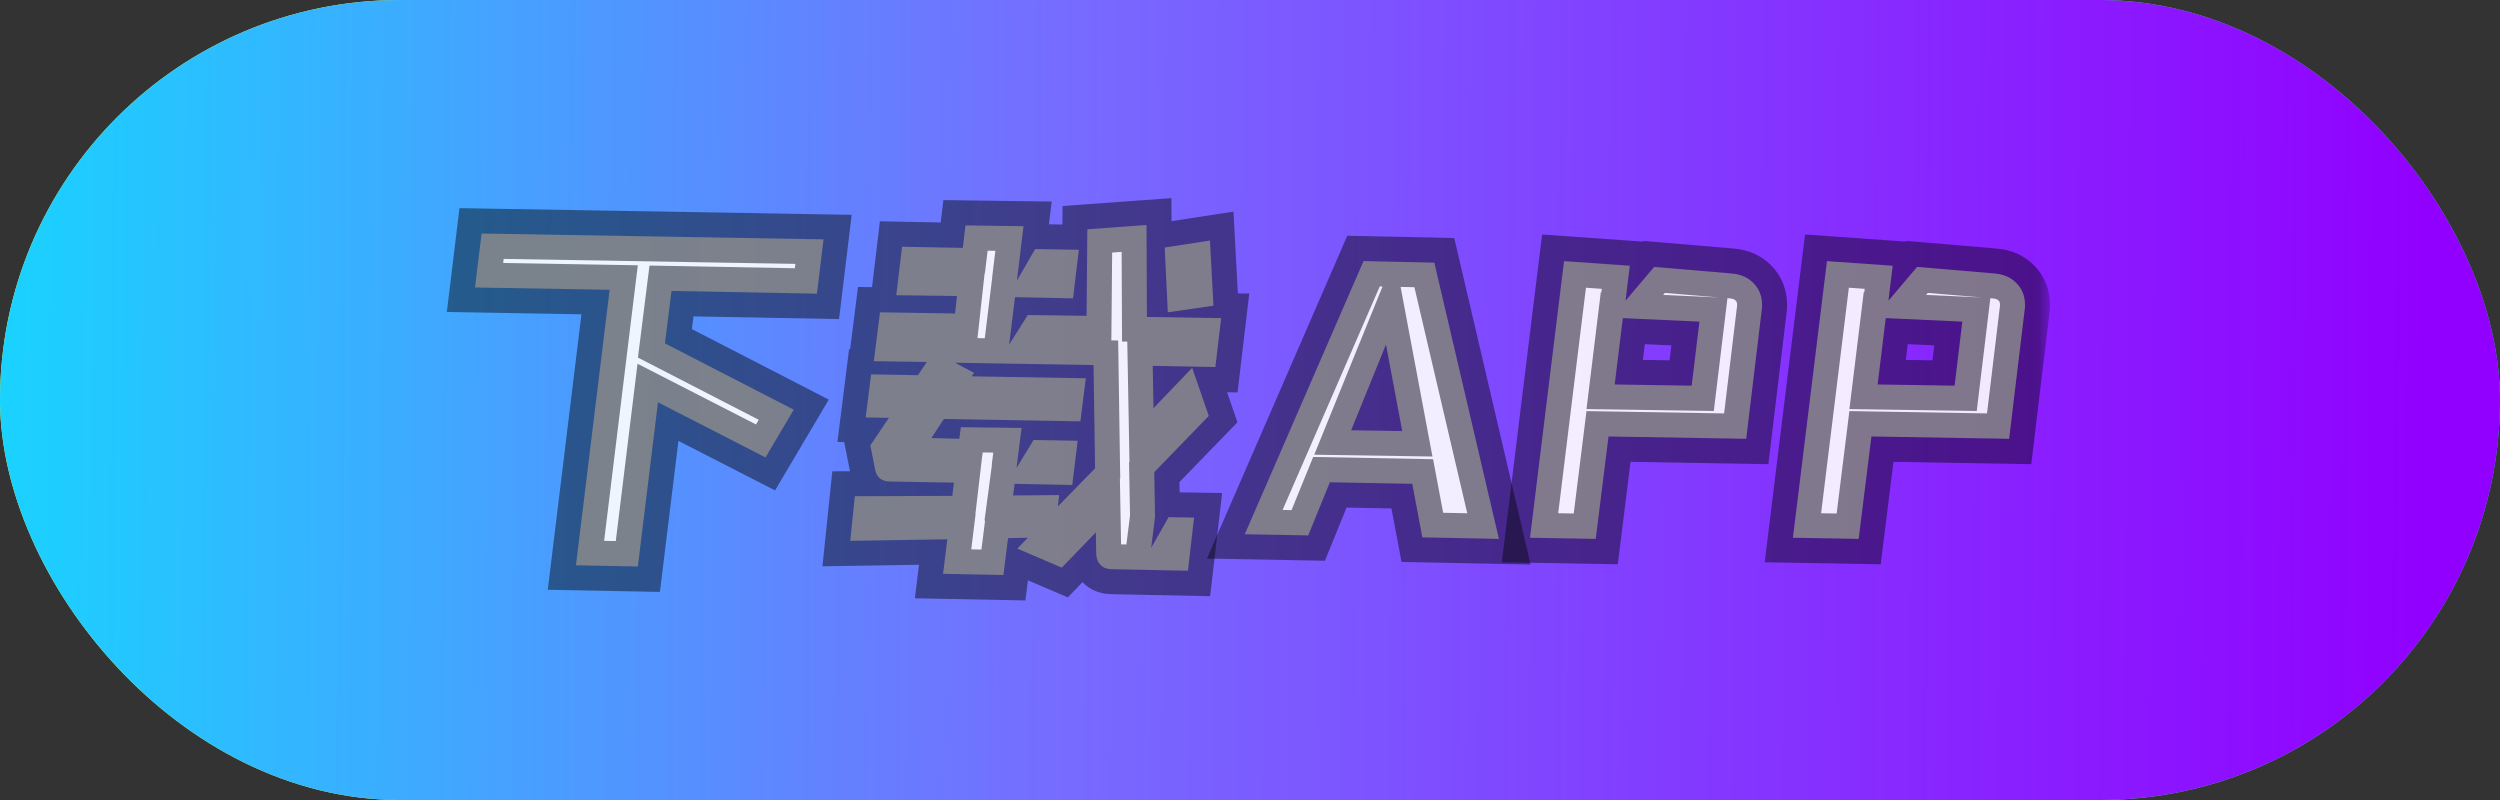 <svg width="100" height="32" viewBox="0 0 100 32" fill="none" xmlns="http://www.w3.org/2000/svg">
<rect x="0" y="0" width="100" height="32" fill="#333333" stroke="none"/>
<rect width="100" height="32" rx="16" fill="url(#paint0_linear_10268_61480)"/>
<rect width="100" height="32" rx="16" fill="url(#paint1_linear_10268_61480)"/>
<g opacity="0.9">
<mask id="path-2-outside-1_10268_61480" maskUnits="userSpaceOnUse" x="17" y="7" width="65" height="18" fill="black">
<rect fill="white" x="17" y="7" width="65" height="18"/>
<path d="M71.716 21.51L73.078 10.444L75.708 10.63L75.538 12.027L76.683 10.676L79.793 10.94C80.154 10.971 80.443 11.101 80.66 11.328C80.886 11.556 81 11.845 81 12.197C81 12.29 80.995 12.363 80.984 12.415L80.366 17.552L74.857 17.459L74.347 21.556L71.716 21.51ZM78.493 12.865L75.43 12.725L75.105 15.379L78.184 15.426L78.493 12.865Z"/>
<path d="M61.2 21.51L62.561 10.444L65.192 10.63L65.021 12.027L66.166 10.676L69.276 10.94C69.637 10.971 69.926 11.101 70.143 11.328C70.37 11.556 70.483 11.845 70.483 12.197C70.483 12.29 70.478 12.363 70.468 12.415L69.849 17.552L64.341 17.459L63.83 21.556L61.2 21.51ZM67.977 12.865L64.913 12.725L64.588 15.379L67.667 15.426L67.977 12.865Z"/>
<path d="M56.893 21.494L56.491 19.353L53.195 19.291L52.329 21.417L49.791 21.37L54.541 10.444L57.373 10.505L59.957 21.556L56.893 21.494ZM55.439 13.78L54.046 17.211L56.089 17.242L55.439 13.78Z"/>
<path d="M46.109 14.634L46.14 16.326L47.687 14.712L48.352 16.636L46.17 18.887L46.202 20.672L46.047 21.913L46.743 20.687L47.764 20.703L47.517 22.829L44.453 22.767C44.278 22.767 44.133 22.71 44.02 22.596C43.917 22.493 43.86 22.353 43.85 22.177L43.834 21.293L42.472 22.705L40.693 21.945L41.111 21.51L40.322 21.526L40.136 23L37.722 22.953L37.892 21.572L34.009 21.634L34.194 19.849L38.094 19.834L38.156 19.306L35.572 19.259C35.437 19.259 35.319 19.223 35.216 19.151C35.112 19.068 35.045 18.959 35.014 18.825L34.813 17.816L35.556 16.714L34.628 16.698L34.844 14.976L36.717 15.007L37.072 14.479L34.953 14.448L35.2 12.492L38.202 12.539L38.279 11.84L35.85 11.809L36.082 9.869L38.511 9.916L38.62 9.016L40.941 9.047L40.678 11.22L41.405 9.962L43.153 9.993L42.921 11.934L40.6 11.887L40.368 13.78L41.111 12.601L43.463 12.632L43.494 9.171L45.861 9L45.877 12.678L48.847 12.725L48.615 14.681L46.109 14.634ZM46.712 12.492L46.588 9.9L48.399 9.621L48.538 12.228L46.712 12.492ZM43.741 14.603L38.202 14.51L38.96 14.914L38.867 15.053L43.432 15.131L43.215 16.854L37.753 16.761L37.258 17.521L38.372 17.552L38.434 17.087L40.863 17.117L40.662 18.716L41.343 17.599L43.107 17.63L42.89 19.399L40.585 19.353L40.523 19.818L42.364 19.803L42.318 20.253L43.803 18.732L43.741 14.603Z"/>
<path d="M26.86 11.639L26.597 13.734L31.75 16.388L30.62 18.297L26.319 16.093L25.514 22.659L23.038 22.612L24.385 11.592L19 11.499L19.263 9.341L32.941 9.574L32.678 11.747L26.86 11.639Z"/>
</mask>
<path d="M71.716 21.51L73.078 10.444L75.708 10.63L75.538 12.027L76.683 10.676L79.793 10.94C80.154 10.971 80.443 11.101 80.66 11.328C80.886 11.556 81 11.845 81 12.197C81 12.29 80.995 12.363 80.984 12.415L80.366 17.552L74.857 17.459L74.347 21.556L71.716 21.51ZM78.493 12.865L75.43 12.725L75.105 15.379L78.184 15.426L78.493 12.865Z" fill="white"/>
<path d="M61.2 21.51L62.561 10.444L65.192 10.63L65.021 12.027L66.166 10.676L69.276 10.94C69.637 10.971 69.926 11.101 70.143 11.328C70.37 11.556 70.483 11.845 70.483 12.197C70.483 12.29 70.478 12.363 70.468 12.415L69.849 17.552L64.341 17.459L63.83 21.556L61.2 21.51ZM67.977 12.865L64.913 12.725L64.588 15.379L67.667 15.426L67.977 12.865Z" fill="white"/>
<path d="M56.893 21.494L56.491 19.353L53.195 19.291L52.329 21.417L49.791 21.37L54.541 10.444L57.373 10.505L59.957 21.556L56.893 21.494ZM55.439 13.78L54.046 17.211L56.089 17.242L55.439 13.78Z" fill="white"/>
<path d="M46.109 14.634L46.14 16.326L47.687 14.712L48.352 16.636L46.17 18.887L46.202 20.672L46.047 21.913L46.743 20.687L47.764 20.703L47.517 22.829L44.453 22.767C44.278 22.767 44.133 22.71 44.02 22.596C43.917 22.493 43.86 22.353 43.85 22.177L43.834 21.293L42.472 22.705L40.693 21.945L41.111 21.51L40.322 21.526L40.136 23L37.722 22.953L37.892 21.572L34.009 21.634L34.194 19.849L38.094 19.834L38.156 19.306L35.572 19.259C35.437 19.259 35.319 19.223 35.216 19.151C35.112 19.068 35.045 18.959 35.014 18.825L34.813 17.816L35.556 16.714L34.628 16.698L34.844 14.976L36.717 15.007L37.072 14.479L34.953 14.448L35.2 12.492L38.202 12.539L38.279 11.84L35.85 11.809L36.082 9.869L38.511 9.916L38.62 9.016L40.941 9.047L40.678 11.22L41.405 9.962L43.153 9.993L42.921 11.934L40.6 11.887L40.368 13.78L41.111 12.601L43.463 12.632L43.494 9.171L45.861 9L45.877 12.678L48.847 12.725L48.615 14.681L46.109 14.634ZM46.712 12.492L46.588 9.9L48.399 9.621L48.538 12.228L46.712 12.492ZM43.741 14.603L38.202 14.51L38.96 14.914L38.867 15.053L43.432 15.131L43.215 16.854L37.753 16.761L37.258 17.521L38.372 17.552L38.434 17.087L40.863 17.117L40.662 18.716L41.343 17.599L43.107 17.63L42.89 19.399L40.585 19.353L40.523 19.818L42.364 19.803L42.318 20.253L43.803 18.732L43.741 14.603Z" fill="white"/>
<path d="M26.86 11.639L26.597 13.734L31.75 16.388L30.62 18.297L26.319 16.093L25.514 22.659L23.038 22.612L24.385 11.592L19 11.499L19.263 9.341L32.941 9.574L32.678 11.747L26.86 11.639Z" fill="white"/>
<path d="M71.716 21.51L73.078 10.444L75.708 10.63L75.538 12.027L76.683 10.676L79.793 10.94C80.154 10.971 80.443 11.101 80.66 11.328C80.886 11.556 81 11.845 81 12.197C81 12.29 80.995 12.363 80.984 12.415L80.366 17.552L74.857 17.459L74.347 21.556L71.716 21.51ZM78.493 12.865L75.43 12.725L75.105 15.379L78.184 15.426L78.493 12.865Z" stroke="black" stroke-opacity="0.5" stroke-width="2" style="mix-blend-mode:overlay" mask="url(#path-2-outside-1_10268_61480)"/>
<path d="M61.2 21.51L62.561 10.444L65.192 10.63L65.021 12.027L66.166 10.676L69.276 10.94C69.637 10.971 69.926 11.101 70.143 11.328C70.37 11.556 70.483 11.845 70.483 12.197C70.483 12.29 70.478 12.363 70.468 12.415L69.849 17.552L64.341 17.459L63.83 21.556L61.2 21.51ZM67.977 12.865L64.913 12.725L64.588 15.379L67.667 15.426L67.977 12.865Z" stroke="black" stroke-opacity="0.5" stroke-width="2" style="mix-blend-mode:overlay" mask="url(#path-2-outside-1_10268_61480)"/>
<path d="M56.893 21.494L56.491 19.353L53.195 19.291L52.329 21.417L49.791 21.37L54.541 10.444L57.373 10.505L59.957 21.556L56.893 21.494ZM55.439 13.78L54.046 17.211L56.089 17.242L55.439 13.78Z" stroke="black" stroke-opacity="0.5" stroke-width="2" style="mix-blend-mode:overlay" mask="url(#path-2-outside-1_10268_61480)"/>
<path d="M46.109 14.634L46.14 16.326L47.687 14.712L48.352 16.636L46.17 18.887L46.202 20.672L46.047 21.913L46.743 20.687L47.764 20.703L47.517 22.829L44.453 22.767C44.278 22.767 44.133 22.71 44.02 22.596C43.917 22.493 43.86 22.353 43.85 22.177L43.834 21.293L42.472 22.705L40.693 21.945L41.111 21.51L40.322 21.526L40.136 23L37.722 22.953L37.892 21.572L34.009 21.634L34.194 19.849L38.094 19.834L38.156 19.306L35.572 19.259C35.437 19.259 35.319 19.223 35.216 19.151C35.112 19.068 35.045 18.959 35.014 18.825L34.813 17.816L35.556 16.714L34.628 16.698L34.844 14.976L36.717 15.007L37.072 14.479L34.953 14.448L35.2 12.492L38.202 12.539L38.279 11.84L35.85 11.809L36.082 9.869L38.511 9.916L38.62 9.016L40.941 9.047L40.678 11.22L41.405 9.962L43.153 9.993L42.921 11.934L40.6 11.887L40.368 13.78L41.111 12.601L43.463 12.632L43.494 9.171L45.861 9L45.877 12.678L48.847 12.725L48.615 14.681L46.109 14.634ZM46.712 12.492L46.588 9.9L48.399 9.621L48.538 12.228L46.712 12.492ZM43.741 14.603L38.202 14.51L38.96 14.914L38.867 15.053L43.432 15.131L43.215 16.854L37.753 16.761L37.258 17.521L38.372 17.552L38.434 17.087L40.863 17.117L40.662 18.716L41.343 17.599L43.107 17.63L42.89 19.399L40.585 19.353L40.523 19.818L42.364 19.803L42.318 20.253L43.803 18.732L43.741 14.603Z" stroke="black" stroke-opacity="0.5" stroke-width="2" style="mix-blend-mode:overlay" mask="url(#path-2-outside-1_10268_61480)"/>
<path d="M26.86 11.639L26.597 13.734L31.75 16.388L30.62 18.297L26.319 16.093L25.514 22.659L23.038 22.612L24.385 11.592L19 11.499L19.263 9.341L32.941 9.574L32.678 11.747L26.86 11.639Z" stroke="black" stroke-opacity="0.5" stroke-width="2" style="mix-blend-mode:overlay" mask="url(#path-2-outside-1_10268_61480)"/>
</g>
<defs>
<linearGradient id="paint0_linear_10268_61480" x1="0" y1="16" x2="100" y2="16" gradientUnits="userSpaceOnUse">
<stop stop-color="#F1FF2F"/>
<stop offset="1" stop-color="#24DD6E"/>
</linearGradient>
<linearGradient id="paint1_linear_10268_61480" x1="97" y1="16.821" x2="-11.5" y2="16" gradientUnits="userSpaceOnUse">
<stop stop-color="#9100FF"/>
<stop offset="0.5" stop-color="#776BFF"/>
<stop offset="1" stop-color="#00EEFF"/>
</linearGradient>
</defs>
</svg>
